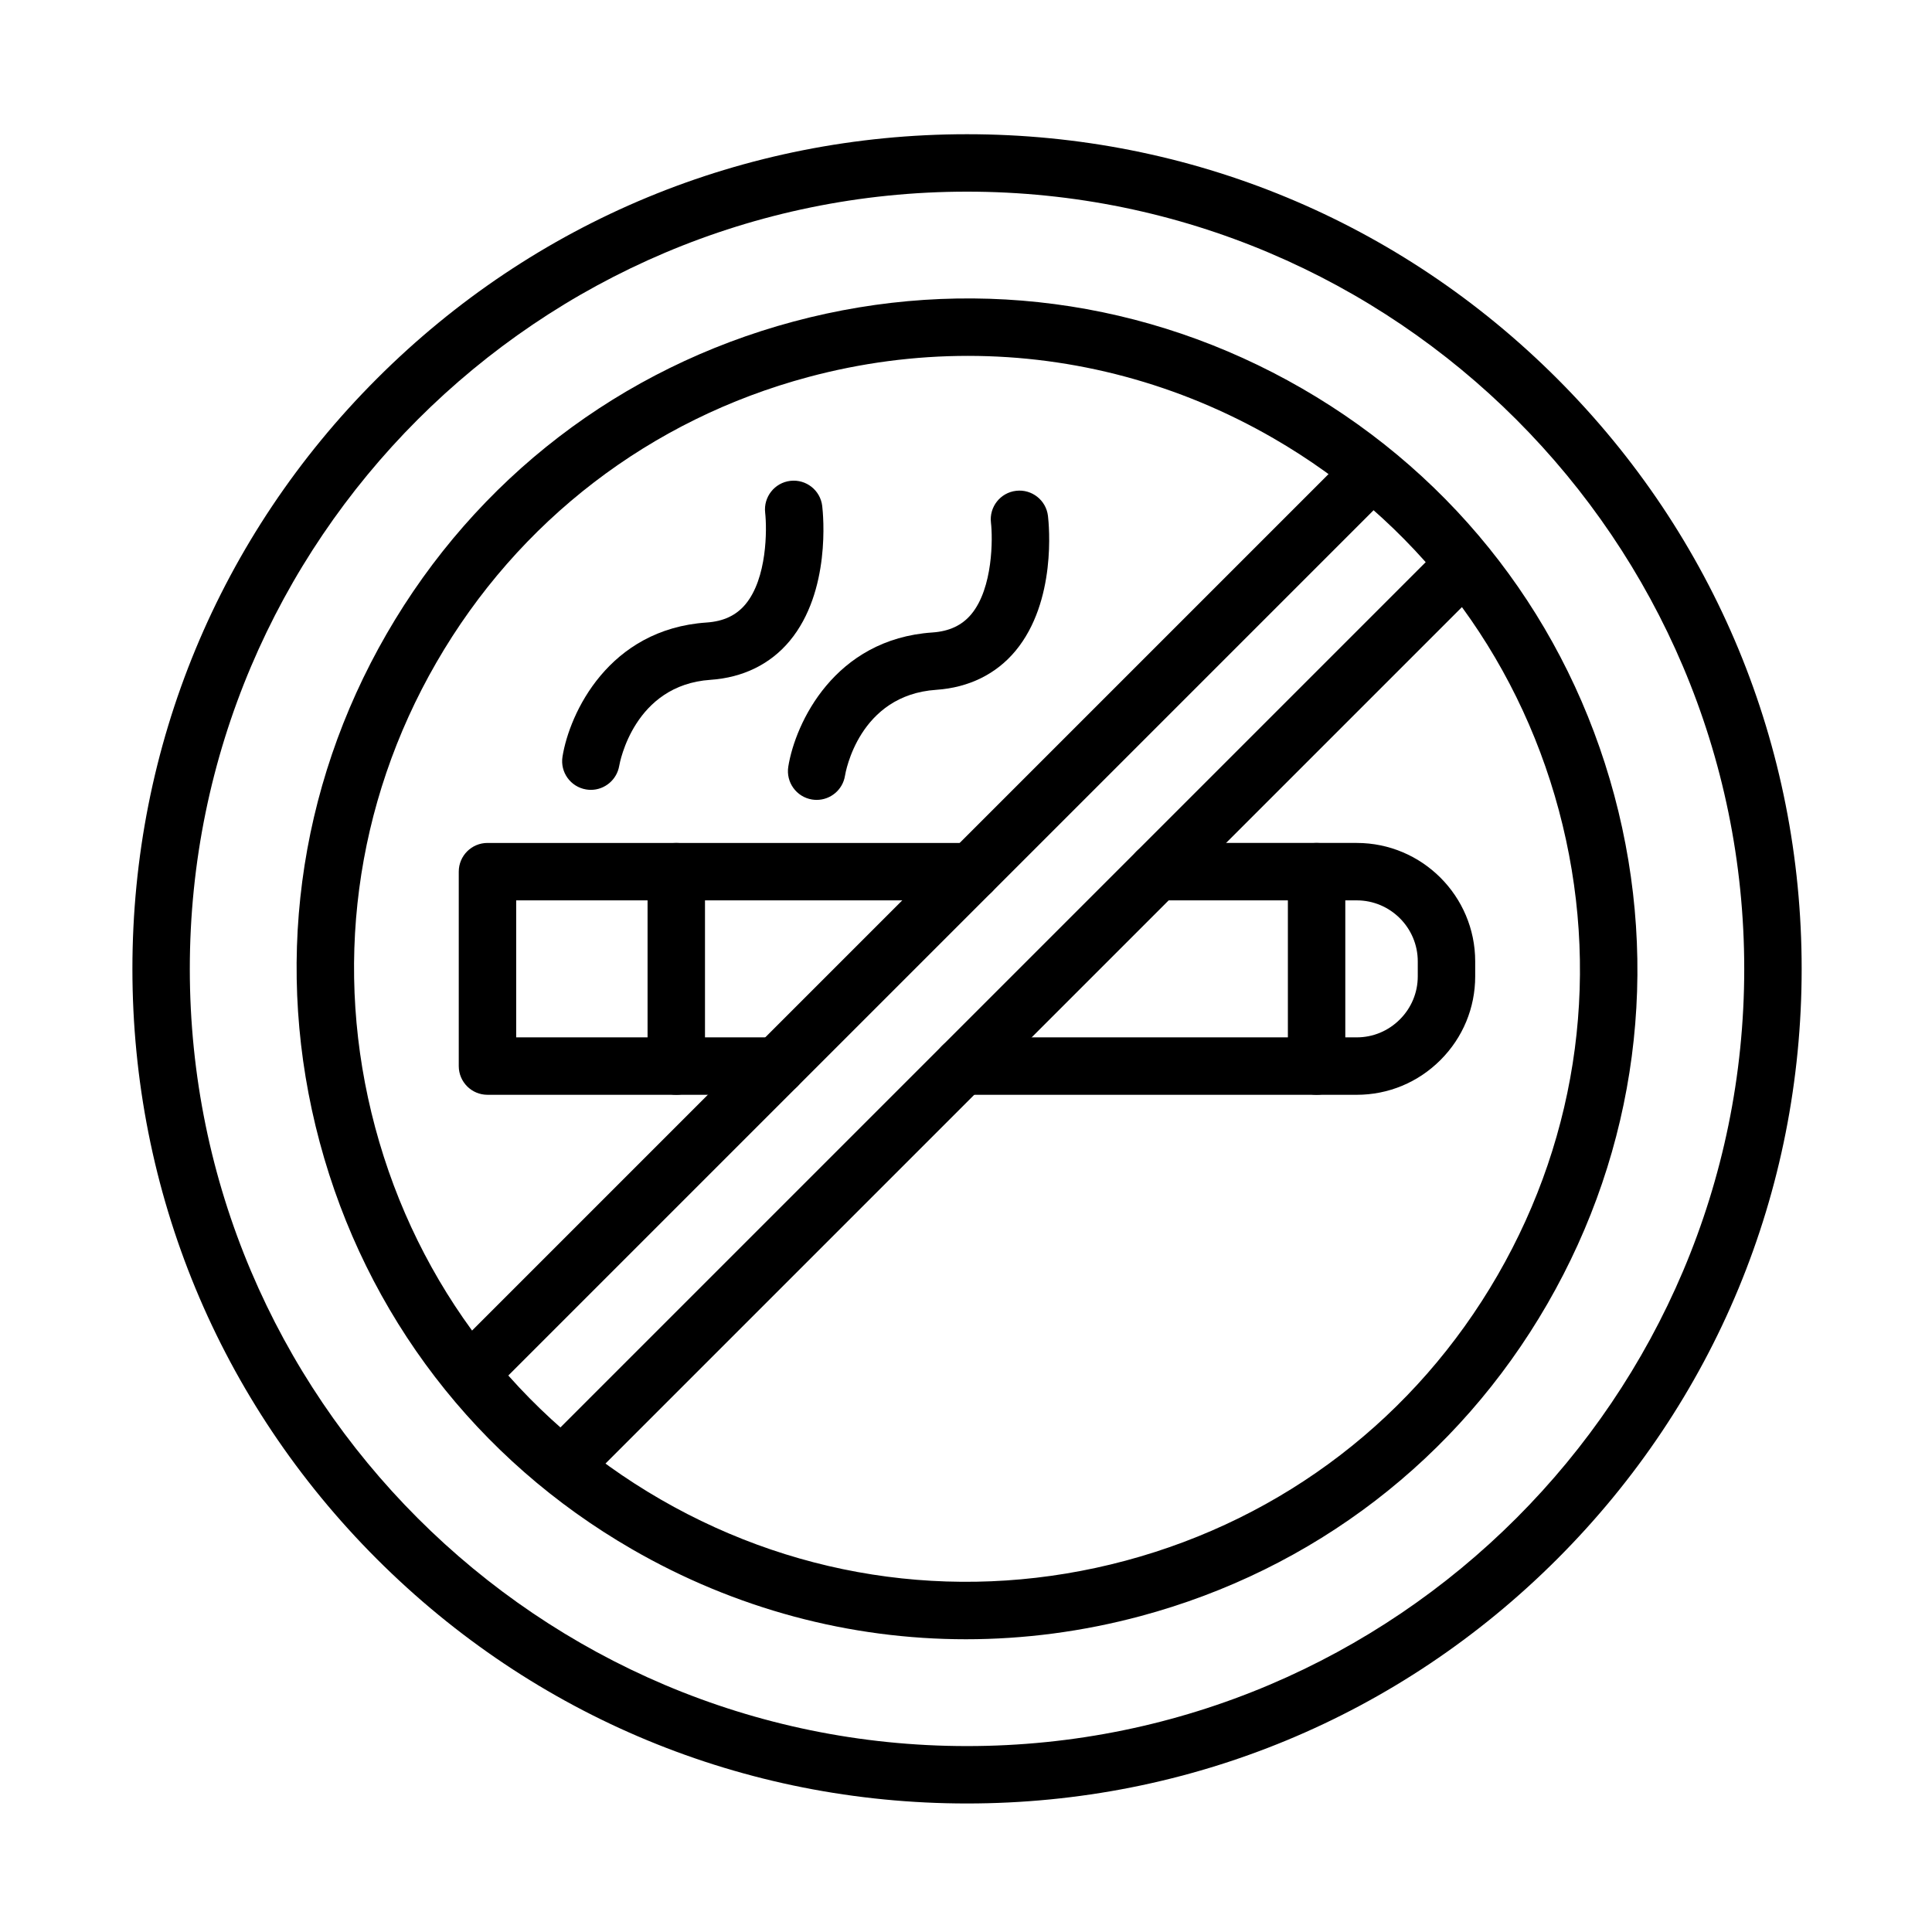 <?xml version="1.0" encoding="UTF-8"?>
<!-- The Best Svg Icon site in the world: iconSvg.co, Visit us! https://iconsvg.co -->
<svg fill="#000000" width="800px" height="800px" version="1.1" viewBox="144 144 512 512" xmlns="http://www.w3.org/2000/svg">
 <g fill-rule="evenodd">
  <path d="m400.27 621.94c-59.082 0-114.62-23.008-156.4-64.785-41.777-41.777-64.781-97.32-64.781-156.4 0-59.082 23.008-114.62 64.785-156.4 41.777-41.777 97.32-64.785 156.4-64.785s114.62 23.008 156.4 64.785c41.777 41.777 64.785 97.32 64.785 156.4 0 59.082-23.008 114.62-64.785 156.4-41.781 41.777-97.328 64.785-156.41 64.785zm0-427.15c-113.57 0-205.97 92.395-205.97 205.97 0 113.57 92.398 205.97 205.97 205.97s205.97-92.395 205.97-205.97c0-113.57-92.398-205.97-205.97-205.97z"/>
  <path d="m399.98 578.42c-30.773 0-61.141-8.07-88.504-23.871-41.082-23.715-70.469-62.016-82.746-107.83-12.277-45.82-5.977-93.68 17.742-134.76 23.719-41.082 62.016-70.469 107.83-82.746 45.816-12.277 93.68-5.977 134.76 17.742 41.082 23.715 70.469 62.016 82.746 107.83 12.277 45.82 5.977 93.68-17.742 134.76-23.715 41.082-62.016 70.469-107.83 82.746-15.297 4.098-30.832 6.129-46.254 6.129zm0.551-340.11c-14.102 0-28.301 1.855-42.289 5.602-41.891 11.223-76.906 38.094-98.594 75.656-21.688 37.559-27.445 81.316-16.223 123.21 11.223 41.891 38.094 76.906 75.656 98.594s81.316 27.449 123.21 16.223c41.891-11.223 76.906-38.094 98.594-75.656 21.688-37.559 27.445-81.316 16.223-123.21-11.223-41.891-38.094-76.906-75.656-98.594-25.012-14.445-52.781-21.824-80.918-21.824z"/>
  <path d="m294.05 539.12c-1.945 0-3.894-0.746-5.379-2.231-2.969-2.969-2.969-7.789 0-10.758l236.99-236.99c2.973-2.969 7.789-2.969 10.758 0 2.973 2.973 2.973 7.789 0 10.758l-236.99 236.99c-1.484 1.488-3.43 2.231-5.379 2.231zm-24.574-24.512c1.945 0 3.894-0.746 5.379-2.231l236.99-236.99c2.973-2.973 2.973-7.789 0-10.758-2.969-2.973-7.789-2.973-10.758 0l-236.99 236.99c-2.973 2.973-2.973 7.789 0 10.758 1.484 1.488 3.434 2.234 5.379 2.234z"/>
  <path d="m503.55 434.13h-104.51c-4.203 0-7.609-3.406-7.609-7.609s3.406-7.609 7.609-7.609h104.51c4.301 0 8.359-1.688 11.422-4.75s4.75-7.121 4.75-11.422v-3.961c0-8.914-7.254-16.172-16.172-16.172h-52.984c-4.203 0-7.609-3.406-7.609-7.609s3.406-7.609 7.609-7.609h52.984c17.309 0 31.391 14.082 31.391 31.391v3.961c0 8.367-3.269 16.246-9.207 22.184-5.938 5.934-13.812 9.207-22.184 9.207zm-153.6 0c4.203 0 7.609-3.406 7.609-7.609s-3.406-7.609-7.609-7.609l-69.156-0.004v-36.305l120.68 0.004c4.203 0 7.609-3.406 7.609-7.609s-3.406-7.609-7.609-7.609h-128.29c-4.203 0-7.609 3.406-7.609 7.609v51.523c0 4.203 3.406 7.609 7.609 7.609z"/>
  <path d="m323.22 434.13c-4.203 0-7.609-3.406-7.609-7.609v-51.523c0-4.203 3.406-7.609 7.609-7.609s7.609 3.406 7.609 7.609v51.523c0 4.199-3.406 7.609-7.609 7.609z"/>
  <path d="m492.91 434.13c-4.203 0-7.609-3.406-7.609-7.609v-51.523c0-4.203 3.406-7.609 7.609-7.609 4.203 0 7.609 3.406 7.609 7.609v51.523c0 4.199-3.406 7.609-7.609 7.609z"/>
  <path d="m300.59 353.32c-0.414 0-0.836-0.031-1.254-0.105-4.129-0.688-6.93-4.559-6.266-8.695 1.855-11.523 12.223-33.789 38.188-35.547 4.469-0.301 7.84-1.883 10.297-4.828 5.75-6.894 5.719-19.871 5.219-24.293-0.469-4.168 2.519-7.941 6.691-8.422 4.164-0.477 7.938 2.492 8.43 6.656 0.27 2.277 2.309 22.605-8.602 35.75-5.121 6.168-12.383 9.738-21.004 10.324-20.27 1.371-24.047 21.945-24.195 22.82-0.641 3.703-3.863 6.34-7.504 6.34z"/>
  <path d="m360.43 355.98c-0.402 0-0.809-0.031-1.219-0.098-4.148-0.668-6.973-4.574-6.305-8.723 1.855-11.523 12.223-33.789 38.188-35.547 4.484-0.305 7.863-1.895 10.324-4.856 5.758-6.938 5.68-20.156 5.195-24.242-0.492-4.172 2.492-7.957 6.664-8.445 4.168-0.492 7.957 2.492 8.445 6.664 0.27 2.277 2.309 22.605-8.602 35.75-5.121 6.168-12.383 9.738-21.004 10.324-20.512 1.387-24.051 21.91-24.188 22.781-0.602 3.727-3.832 6.391-7.5 6.391z"/>
 </g>
</svg>